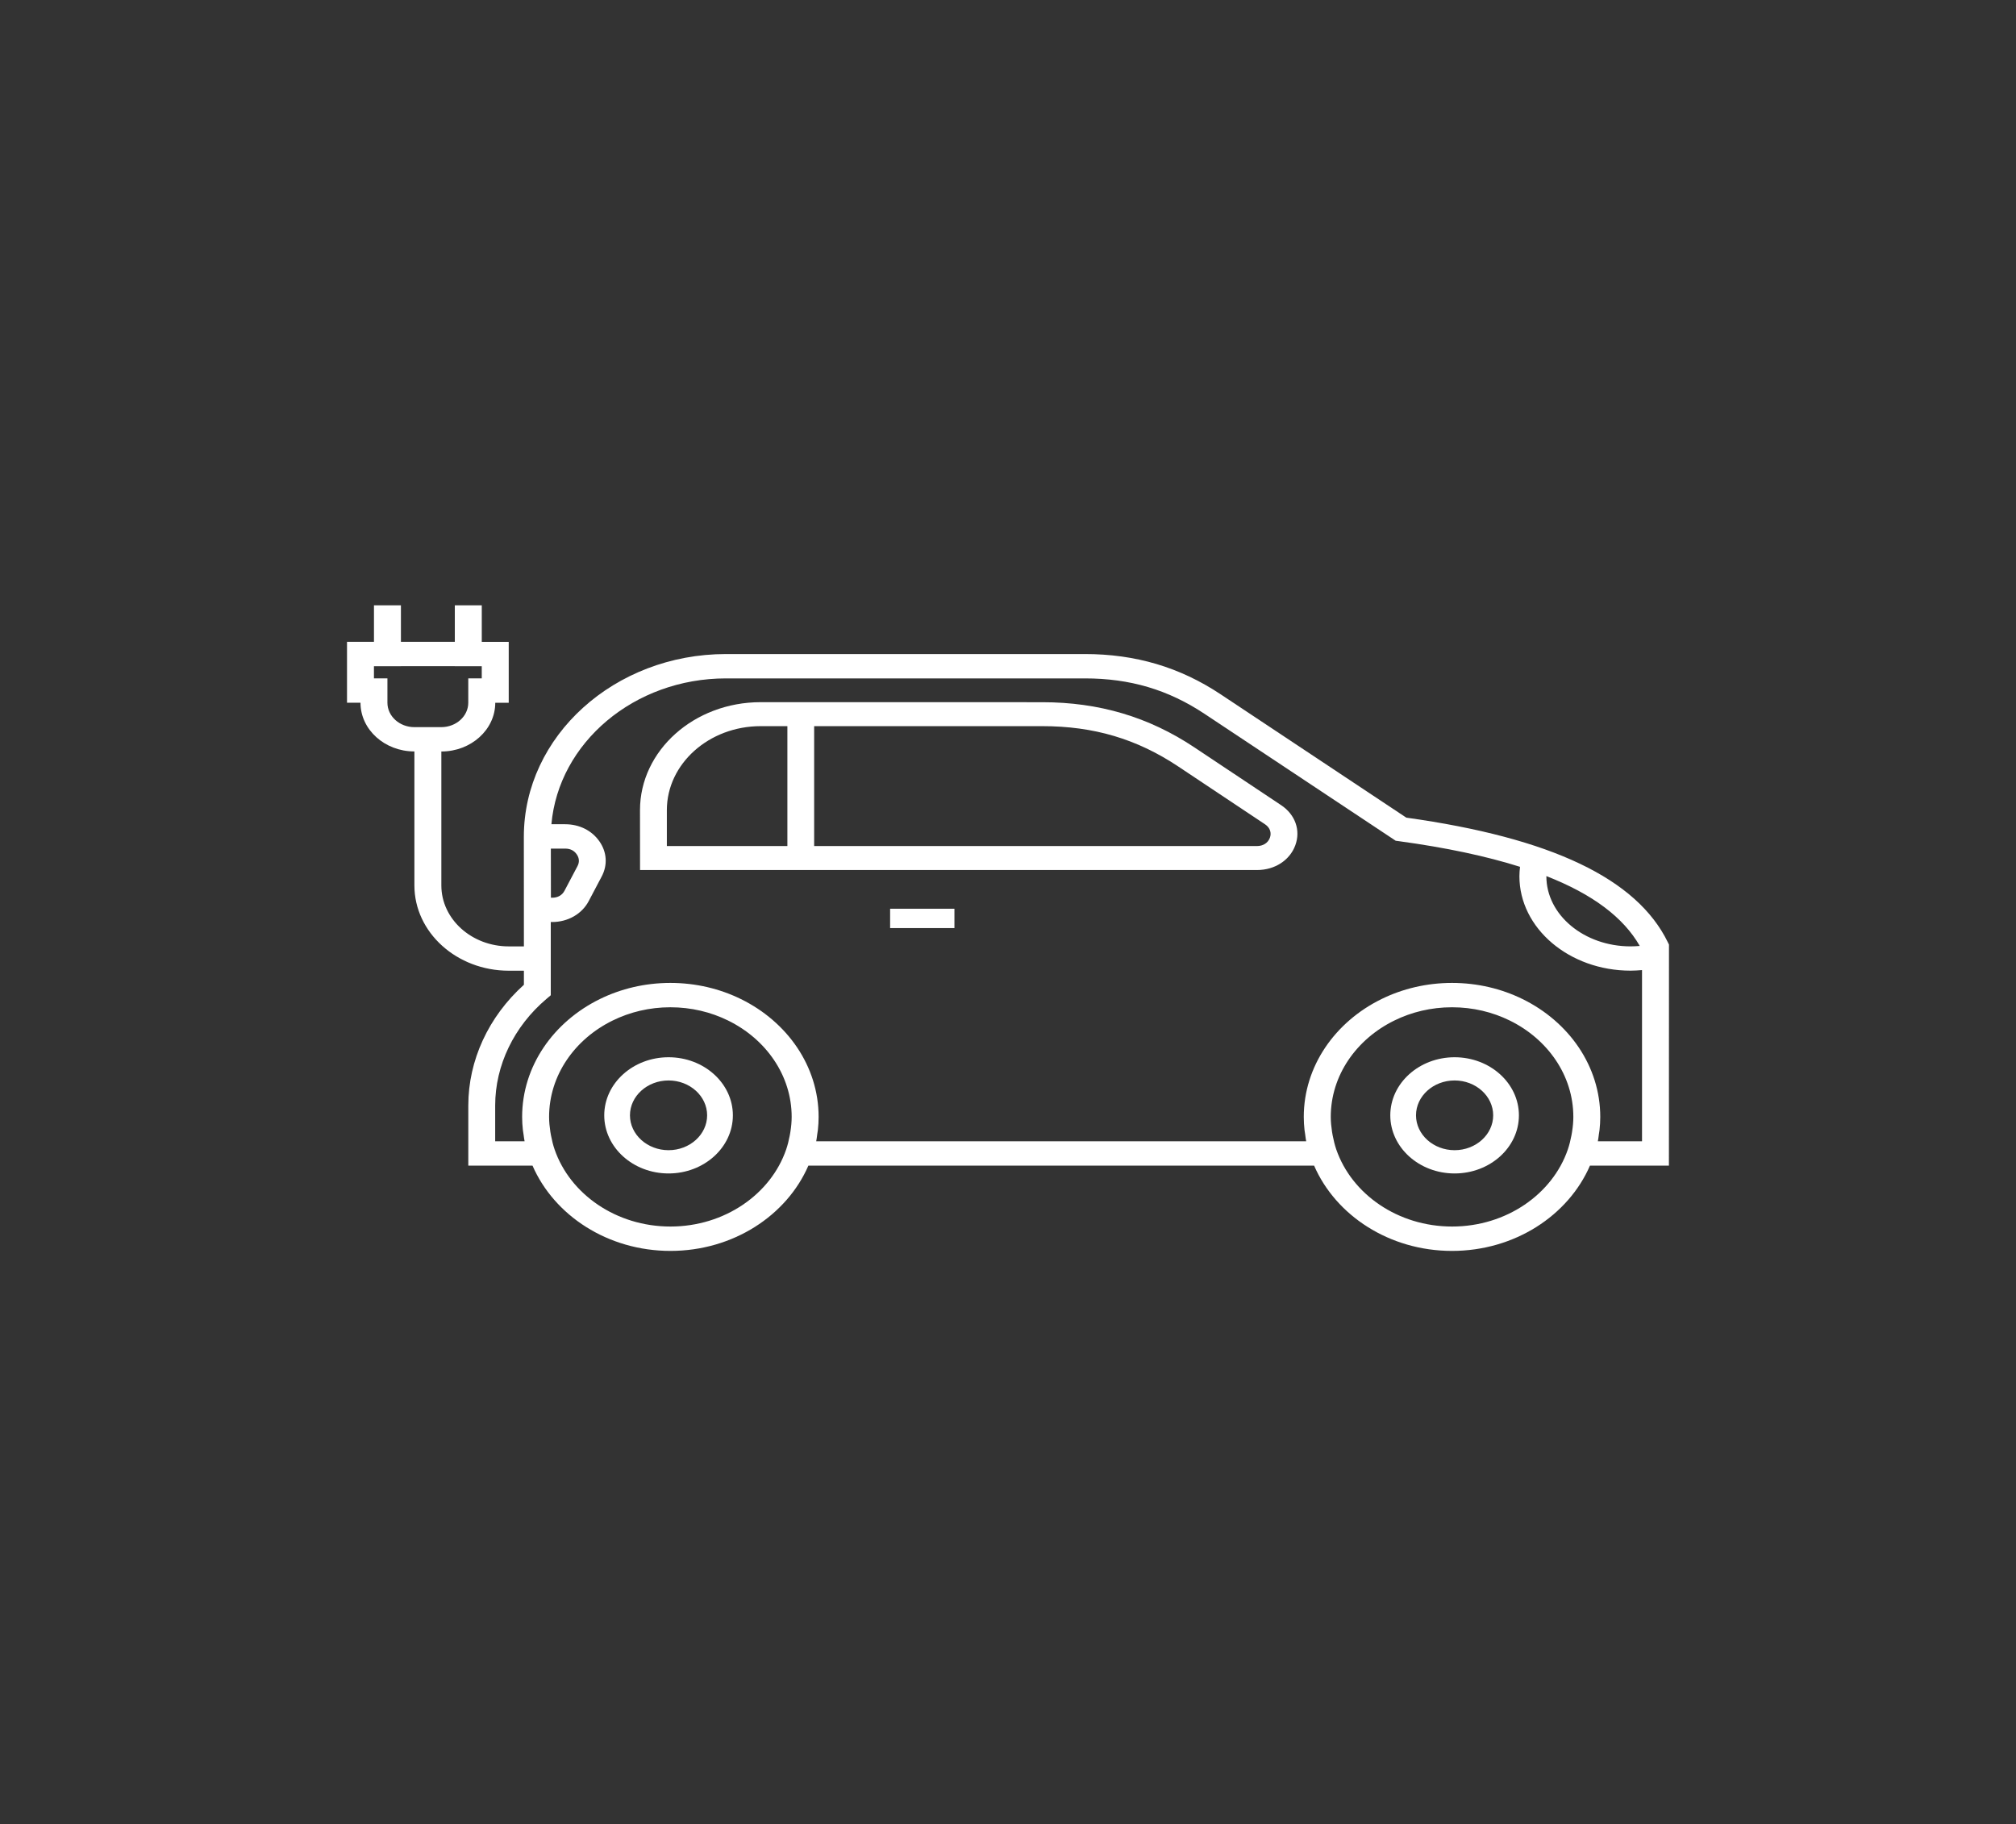 <svg width="200" height="181" viewBox="0 0 200 181" fill="none" xmlns="http://www.w3.org/2000/svg">
<rect x="0" y="0" width="200" height="181" fill="#333333" stroke="none"/>
<path fill-rule="evenodd" clip-rule="evenodd" d="M165.573 93.712L165.458 93.48C162.388 87.174 153.901 83.128 139.513 81.118L121.088 68.877C117.046 66.191 112.644 64.888 107.63 64.888H72.028C60.967 64.888 51.968 73.022 51.968 83.02L51.974 93.892H50.475C46.788 93.892 43.785 91.182 43.785 87.844V74.556C46.735 74.556 49.133 72.385 49.133 69.722H50.469V63.68H47.795V60.054H45.121V63.675H39.774V60.054H37.1V63.675H34.426V69.717H35.763C35.763 72.38 38.16 74.551 41.111 74.551V87.84C41.111 92.504 45.309 96.304 50.475 96.304H51.974V97.701C48.459 100.869 46.459 105.202 46.459 109.672V115.644H52.83C54.977 120.586 60.293 124.103 66.513 124.103C72.732 124.103 78.054 120.586 80.195 115.644H130.368C132.514 120.586 137.831 124.103 144.05 124.103C150.27 124.103 155.592 120.586 157.733 115.644H165.567L165.573 93.712ZM38.435 69.718V67.301H37.098V66.098H39.772V66.093H45.12V66.098H47.793V67.301H46.456V69.718C46.456 71.054 45.255 72.14 43.777 72.14H41.109C39.636 72.14 38.435 71.054 38.435 69.718ZM161.766 93.89C162.069 93.89 162.372 93.872 162.675 93.848C161.056 91.016 157.996 88.712 153.41 86.918V86.942C153.41 90.775 157.16 93.89 161.766 93.89ZM54.648 84.191H56.079C56.57 84.191 56.952 84.38 57.213 84.757C57.474 85.135 57.5 85.527 57.291 85.928L56.001 88.374C55.766 88.817 55.338 89.063 54.789 89.063H54.654L54.648 84.191ZM55.026 114.056C56.556 118.47 61.126 121.685 66.511 121.685H66.511C71.895 121.685 76.47 118.465 77.99 114.047C78.147 113.589 78.261 113.117 78.35 112.645C78.368 112.561 78.381 112.479 78.394 112.397L78.394 112.396C78.4 112.358 78.406 112.32 78.413 112.281C78.491 111.79 78.538 111.299 78.538 110.809C78.538 106.687 75.984 103.09 72.235 101.249C70.532 100.409 68.579 99.932 66.505 99.932C64.432 99.932 62.479 100.409 60.776 101.249C57.021 103.09 54.473 106.687 54.473 110.809C54.473 111.304 54.525 111.795 54.598 112.281C54.608 112.34 54.619 112.401 54.629 112.461C54.64 112.521 54.65 112.581 54.661 112.64C54.755 113.122 54.864 113.594 55.026 114.056ZM144.058 121.685C138.668 121.685 134.098 118.465 132.568 114.042C132.411 113.584 132.302 113.112 132.208 112.64C132.187 112.517 132.166 112.399 132.145 112.277C132.072 111.79 132.02 111.299 132.02 110.809C132.02 106.687 134.568 103.09 138.323 101.249C140.026 100.409 141.979 99.932 144.052 99.932C146.126 99.932 148.079 100.409 149.781 101.249C153.531 103.09 156.085 106.687 156.085 110.809C156.085 111.299 156.038 111.79 155.96 112.281C155.953 112.32 155.947 112.358 155.941 112.397C155.928 112.479 155.915 112.561 155.897 112.645C155.808 113.117 155.693 113.589 155.537 114.047C154.017 118.465 149.442 121.685 144.058 121.685L144.058 121.685ZM158.602 112.66C158.578 112.849 158.554 113.038 158.516 113.227L162.899 113.227V96.242C162.517 96.275 162.141 96.299 161.765 96.299C155.681 96.299 150.735 92.097 150.735 86.933C150.735 86.621 150.761 86.31 150.798 85.998C147.45 84.941 143.46 84.091 138.786 83.454L138.462 83.411L119.499 70.821C115.885 68.423 112.109 67.304 107.623 67.304H72.026C62.907 67.304 55.418 73.687 54.703 81.773H56.066C57.471 81.773 58.708 82.387 59.46 83.463C60.212 84.535 60.296 85.814 59.69 86.961L58.4 89.406C57.727 90.681 56.337 91.474 54.776 91.474H54.64V98.739L54.217 99.098C50.984 101.836 49.125 105.693 49.125 109.677V113.227H52.044C52.006 113.042 51.982 112.86 51.957 112.677C51.951 112.635 51.946 112.593 51.94 112.552C51.932 112.491 51.922 112.431 51.912 112.37C51.897 112.28 51.882 112.189 51.872 112.098C51.825 111.674 51.799 111.244 51.799 110.814V110.81C51.799 105.768 54.917 101.373 59.502 99.121C61.586 98.097 63.973 97.516 66.506 97.516C69.038 97.516 71.425 98.097 73.509 99.121C78.094 101.373 81.212 105.768 81.212 110.81V110.814C81.212 111.249 81.186 111.674 81.139 112.103C81.129 112.197 81.113 112.293 81.097 112.388C81.09 112.432 81.083 112.475 81.076 112.519C81.07 112.566 81.064 112.613 81.058 112.66C81.034 112.849 81.01 113.038 80.972 113.227H129.583C129.545 113.038 129.521 112.849 129.497 112.66C129.491 112.613 129.485 112.566 129.479 112.519C129.472 112.475 129.465 112.432 129.458 112.388C129.442 112.294 129.427 112.2 129.416 112.103C129.369 111.674 129.343 111.244 129.343 110.814V110.81C129.343 105.768 132.461 101.373 137.046 99.121C139.13 98.097 141.517 97.516 144.049 97.516C146.582 97.516 148.969 98.097 151.053 99.121C155.638 101.373 158.756 105.768 158.756 110.81V110.814C158.756 111.249 158.73 111.674 158.683 112.103C158.672 112.197 158.657 112.293 158.641 112.388C158.634 112.432 158.627 112.475 158.62 112.519C158.614 112.566 158.608 112.613 158.602 112.66Z" fill="white"/>
<path fill-rule="evenodd" clip-rule="evenodd" d="M59.945 110.654C59.945 107.475 62.806 104.89 66.326 104.89C69.844 104.89 72.706 107.475 72.706 110.654C72.706 113.834 69.844 116.419 66.326 116.419C62.806 116.419 59.945 113.834 59.945 110.654ZM62.496 110.652C62.496 112.557 64.216 114.111 66.324 114.111C68.433 114.111 70.152 112.557 70.152 110.652C70.152 108.747 68.433 107.193 66.324 107.193C64.216 107.193 62.496 108.747 62.496 110.652Z" fill="white"/>
<path fill-rule="evenodd" clip-rule="evenodd" d="M137.926 110.654C137.926 107.475 140.787 104.89 144.306 104.89C147.825 104.89 150.686 107.475 150.686 110.654C150.686 113.834 147.825 116.419 144.306 116.419C140.787 116.419 137.926 113.834 137.926 110.654ZM140.477 110.652C140.477 112.557 142.196 114.111 144.305 114.111C146.413 114.111 148.133 112.557 148.133 110.652C148.133 108.747 146.413 107.193 144.305 107.193C142.196 107.193 140.477 108.747 140.477 110.652Z" fill="white"/>
<path fill-rule="evenodd" clip-rule="evenodd" d="M127.095 79.88L118.475 74.137C113.961 71.131 109.03 69.667 103.405 69.667L75.454 69.663C68.858 69.663 63.492 74.467 63.492 80.373L63.497 86.316H124.713C126.462 86.316 127.951 85.354 128.501 83.867C129.051 82.38 128.501 80.814 127.095 79.88L127.095 79.88ZM66.156 80.373C66.156 75.782 70.329 72.042 75.461 72.042H78.113V83.936H66.156V80.373ZM124.714 83.936C125.306 83.936 125.794 83.625 125.98 83.119H125.98C126.167 82.617 125.985 82.106 125.508 81.785L116.888 76.042C112.789 73.31 108.507 72.042 103.401 72.042H80.769V83.936H124.714Z" fill="white"/>
<path d="M88.305 90.156H94.685V92.076H88.305V90.156Z" fill="white"/>
</svg>
